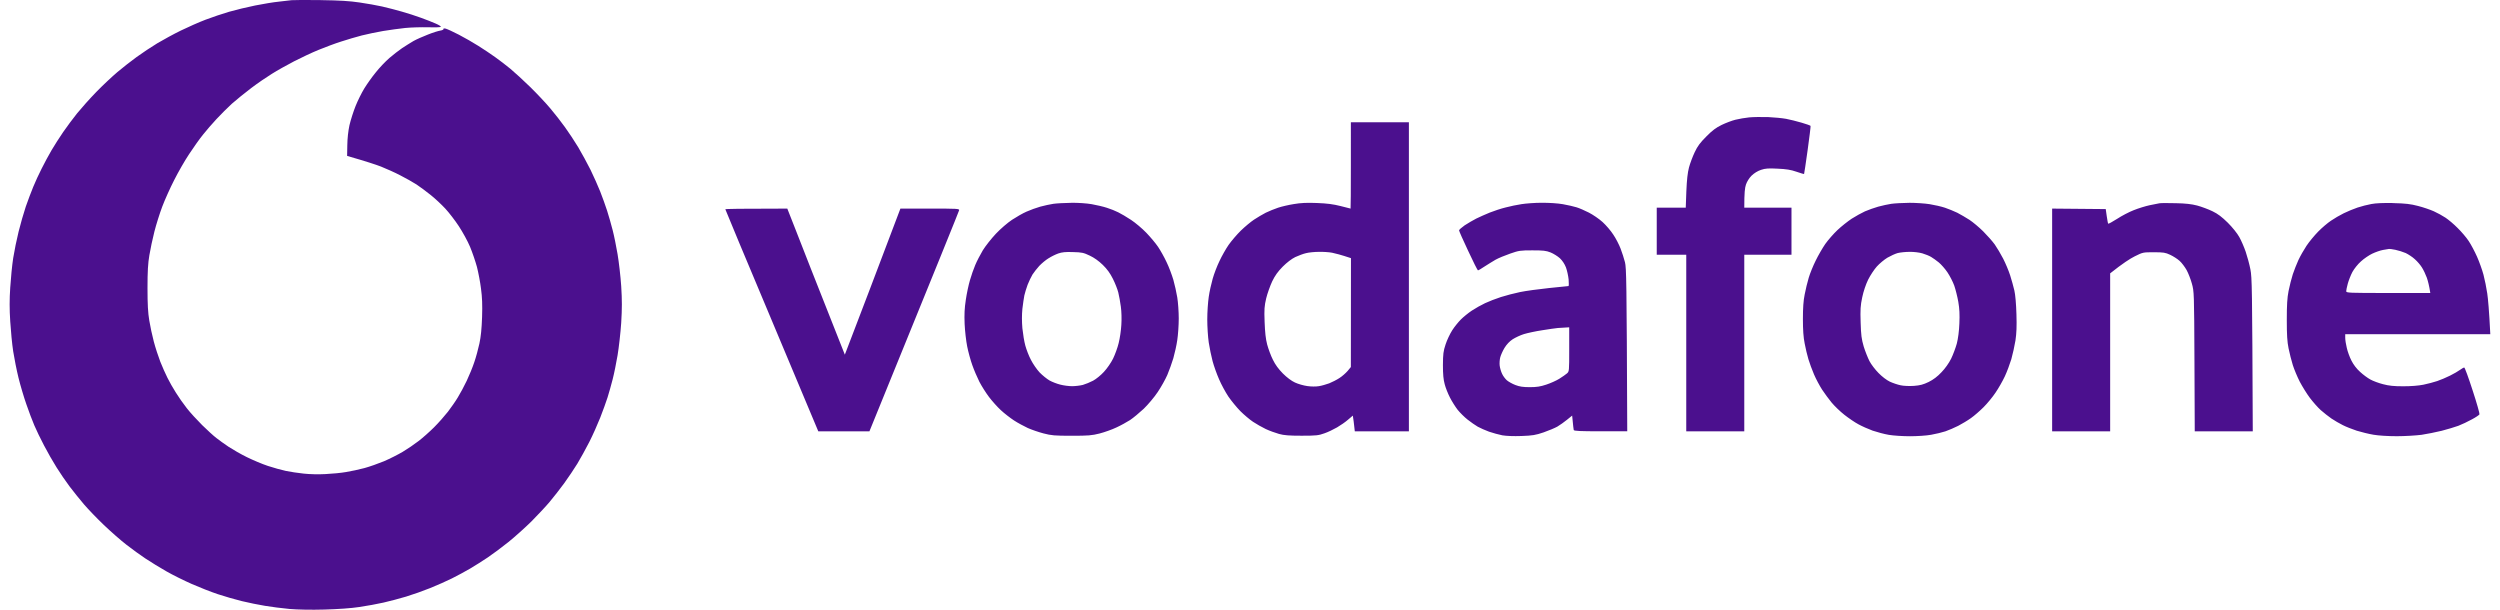 <svg fill="none" height="50" viewBox="0 0 205 50" width="205" xmlns="http://www.w3.org/2000/svg"><path clip-rule="evenodd" d="m26.289.009c1.573.024 2.371.072 3.186.193.597.088 1.435.233 1.855.33s1.145.282 1.613.418c.468.129 1.177.362 1.573.507.395.145.944.354 1.21.475.266.113.452.233.419.274-.04.032-.508.048-1.048.032s-1.379.008-1.871.056c-.492.056-1.306.161-1.815.249s-1.29.249-1.734.362c-.444.113-1.202.338-1.694.499-.492.153-1.323.467-1.855.684-.532.217-1.444.644-2.016.941s-1.395.756-1.815 1.022c-.419.257-1.185.78-1.694 1.167s-1.226.965-1.589 1.287c-.355.33-.927.893-1.266 1.263-.339.362-.839.941-1.113 1.287-.274.338-.782 1.054-1.129 1.585-.355.531-.903 1.488-1.226 2.132-.331.644-.766 1.617-.976 2.172s-.5 1.48-.645 2.052c-.145.571-.331 1.44-.411 1.931-.113.668-.153 1.319-.153 2.695 0 1.352.04 2.027.145 2.655.073.467.242 1.239.371 1.73.129.491.371 1.231.532 1.649.169.418.427 1.014.589 1.327.153.314.46.853.686 1.207.218.354.621.933.903 1.287.274.354.847.974 1.258 1.384.419.41.936.885 1.161 1.054.218.177.677.499 1.008.724.331.217 1.0.603 1.492.845.492.241 1.266.571 1.734.724.468.153 1.129.338 1.476.41.339.072.992.169 1.444.217.476.056 1.25.072 1.798.04.532-.024 1.298-.097 1.694-.169.395-.064 1.073-.209 1.492-.322s1.145-.37 1.613-.563c.468-.201 1.153-.547 1.532-.772.379-.225.96-.62 1.29-.877.331-.249.911-.764 1.282-1.134s.879-.949 1.137-1.279c.25-.33.621-.853.806-1.167.194-.314.524-.925.734-1.368.21-.443.492-1.134.621-1.529.137-.394.323-1.086.419-1.529.121-.563.185-1.215.218-2.172.032-.998.008-1.625-.089-2.333-.065-.531-.218-1.327-.331-1.77-.121-.443-.371-1.183-.565-1.649-.194-.467-.613-1.223-.919-1.69-.306-.467-.806-1.118-1.113-1.448-.306-.33-.847-.837-1.202-1.118-.347-.281-.871-.668-1.161-.861-.29-.185-.887-.523-1.331-.748-.444-.233-1.153-.547-1.573-.716-.419-.161-1.218-.426-2.783-.877l.016-.877c.008-.555.073-1.159.177-1.641.097-.418.323-1.126.5-1.569.177-.442.5-1.094.718-1.448.218-.354.637-.949.944-1.319.298-.378.798-.901 1.113-1.175.315-.265.782-.636 1.048-.813.266-.177.685-.434.927-.579.242-.137.774-.37 1.169-.523.395-.161.863-.306 1.024-.33.169-.024.29-.088.266-.129-.024-.048.048-.064.185-.032.121.032.597.249 1.065.491.468.241 1.194.66 1.613.925s1.04.676 1.371.917c.331.233.895.668 1.25.957.355.298 1.097.973 1.645 1.512s1.29 1.327 1.637 1.746c.355.418.895 1.11 1.194 1.529.306.418.79 1.159 1.089 1.649.29.491.742 1.319 1.008 1.85.258.531.613 1.327.79 1.77.177.443.427 1.151.565 1.569.137.418.339 1.143.46 1.609s.298 1.352.403 1.971c.105.619.242 1.794.298 2.615.072 1.183.072 1.802 0 3.017-.057.837-.194 2.035-.298 2.655-.105.62-.282 1.504-.403 1.971s-.306 1.134-.419 1.488c-.113.354-.379 1.094-.597 1.649s-.621 1.456-.903 2.011-.726 1.352-.976 1.77c-.258.418-.742 1.142-1.081 1.609-.339.467-.879 1.151-1.194 1.529s-.992 1.094-1.492 1.601c-.508.499-1.355 1.263-1.887 1.69s-1.298.998-1.694 1.263c-.395.274-1.057.676-1.452.917-.395.233-1.073.595-1.492.805-.419.209-1.218.563-1.774.788s-1.444.539-1.976.7-1.363.378-1.855.491c-.492.113-1.379.274-1.976.362-.677.105-1.758.177-2.863.209-1.113.032-2.178.008-2.863-.048-.597-.056-1.508-.169-2.016-.257-.508-.081-1.363-.258-1.895-.386s-1.419-.386-1.976-.571c-.556-.185-1.516-.563-2.137-.837s-1.565-.74-2.097-1.046-1.298-.772-1.694-1.038-1.105-.772-1.565-1.134c-.46-.354-1.29-1.086-1.847-1.617s-1.282-1.287-1.629-1.69c-.339-.402-.871-1.054-1.177-1.464-.306-.41-.79-1.11-1.073-1.569-.29-.459-.75-1.263-1.024-1.794-.282-.531-.637-1.271-.798-1.649-.161-.378-.46-1.159-.653-1.73-.202-.571-.492-1.553-.645-2.172-.153-.62-.347-1.601-.436-2.172-.089-.571-.194-1.681-.242-2.454-.065-1.014-.065-1.794 0-2.776.048-.756.153-1.842.242-2.413.089-.571.29-1.553.444-2.172.153-.62.419-1.545.589-2.052.177-.507.452-1.239.613-1.625.161-.394.468-1.062.686-1.488.218-.434.581-1.118.815-1.512.234-.394.661-1.07.952-1.488.29-.418.798-1.11 1.137-1.529.339-.418 1.048-1.215 1.581-1.762.532-.547 1.315-1.279 1.734-1.633.419-.354 1.129-.909 1.573-1.231s1.202-.829 1.694-1.126c.492-.29 1.355-.764 1.936-1.046.581-.282 1.484-.684 2.016-.885s1.403-.499 1.936-.652c.532-.153 1.492-.386 2.137-.515s1.516-.274 1.936-.314c.419-.048.895-.105 1.048-.121.153-.016 1.226-.024 2.379-.008zm169.971 16.646c.992.024 1.404.072 2.017.233.419.105 1 .306 1.29.434.29.129.726.37.968.531s.694.539.992.845c.306.298.71.772.903 1.062.194.29.5.869.686 1.287.185.418.427 1.094.532 1.488.105.394.242 1.086.307 1.529.064.443.153 1.376.25 3.339h-11.896v.298c0 .169.056.539.129.829.064.29.233.756.379 1.038.161.322.419.668.709.925.242.225.621.507.847.627.218.121.686.298 1.041.386.484.129.887.169 1.653.169.629 0 1.25-.048 1.653-.129.355-.072.863-.209 1.129-.298.267-.088.742-.29 1.049-.443.306-.153.685-.37.823-.475.145-.104.298-.193.346-.193.049 0 .355.845.686 1.867.339 1.03.589 1.923.564 1.971-.024.056-.306.249-.629.418-.314.177-.814.41-1.105.523-.29.105-.903.29-1.371.41-.467.113-1.209.266-1.653.33-.444.056-1.355.113-2.016.113-.726 0-1.492-.048-1.92-.121-.387-.064-1-.217-1.371-.33-.363-.121-.879-.322-1.145-.459-.266-.129-.686-.378-.928-.539-.241-.169-.637-.475-.879-.692s-.637-.668-.887-.998c-.25-.33-.621-.933-.83-1.327-.202-.394-.46-1.014-.573-1.368s-.266-.973-.347-1.368c-.113-.547-.145-1.11-.145-2.333 0-1.231.032-1.794.145-2.373.081-.418.242-1.038.347-1.368.113-.33.314-.853.46-1.167.145-.314.443-.837.661-1.167.218-.33.653-.853.96-1.167.306-.314.782-.716 1.048-.893.266-.185.742-.459 1.049-.611.306-.153.822-.362 1.129-.467.306-.105.822-.233 1.129-.29.371-.072.984-.097 1.814-.081zm-1.734 4.143c-.266.129-.685.41-.927.636-.25.217-.557.603-.702.869-.137.258-.306.692-.379.957-.072.266-.129.547-.129.62 0 .137.218.145 3.444.145h3.452c-.089-.595-.194-.982-.282-1.247-.097-.266-.275-.644-.404-.845-.121-.201-.387-.507-.58-.676-.186-.177-.533-.402-.75-.507-.226-.097-.605-.217-.847-.266s-.476-.08-.524-.072c-.049.008-.267.04-.484.081-.226.04-.621.177-.888.306zm-49.559-11.199c.508.024 1.185.088 1.492.145.306.056.879.201 1.266.314.395.113.726.233.742.266.016.04-.097.933-.242 1.995-.145 1.062-.282 1.939-.29 1.947-.017.016-.299-.072-.63-.185-.459-.161-.83-.217-1.532-.249-.766-.04-1.008-.024-1.371.097-.282.097-.556.266-.774.475-.194.193-.379.491-.46.732-.089.265-.137.652-.137 1.891h3.871v3.862h-3.871v14.481h-4.758v-14.481h-2.42v-3.862h2.379l.049-1.344c.04-.949.105-1.529.217-1.955.089-.33.299-.893.468-1.247.234-.499.452-.788.96-1.295.484-.491.798-.724 1.25-.941.331-.161.839-.354 1.129-.426.29-.072.799-.161 1.129-.193.331-.032 1.025-.04 1.533-.024zm-34.196.426h4.758v25.342h-4.436l-.048-.426c-.024-.225-.057-.515-.113-.861l-.387.33c-.21.185-.613.467-.903.635-.291.169-.758.394-1.049.491-.468.169-.661.193-1.855.193-1.024 0-1.452-.032-1.855-.145-.29-.081-.782-.258-1.089-.402-.306-.145-.782-.418-1.048-.595s-.734-.571-1.04-.877c-.299-.306-.742-.845-.984-1.199-.234-.354-.581-.99-.758-1.408-.185-.418-.427-1.094-.532-1.488-.105-.402-.25-1.086-.315-1.529-.065-.442-.121-1.295-.121-1.891 0-.595.057-1.432.121-1.85.057-.418.21-1.094.323-1.488.113-.402.363-1.054.556-1.448.185-.402.524-.998.75-1.327.234-.33.685-.861 1.008-1.175.323-.314.806-.716 1.073-.893.266-.177.701-.434.967-.571.267-.129.718-.314 1.009-.41.29-.097.871-.233 1.29-.298.556-.097 1.073-.121 1.895-.088.839.032 1.331.097 1.936.249.443.113.814.209.823.209.016 0 .024-1.593.024-3.54zm-4.557 11.054c-.306.153-.677.434-1.032.788-.396.402-.629.724-.863 1.207-.17.37-.396.99-.492 1.392-.145.627-.17.885-.129 1.931.032.853.088 1.392.209 1.85.097.354.299.917.468 1.247.202.418.46.764.823 1.134.33.33.71.612.992.74.258.121.71.249 1.008.29.314.048.718.048.952.008.217-.032.604-.145.846-.233.242-.097.621-.29.839-.434.218-.137.516-.402.67-.579l.266-.322.008-8.93c-.847-.282-1.299-.394-1.541-.443-.242-.048-.734-.081-1.088-.072-.355 0-.831.048-1.049.105-.226.048-.621.201-.887.322zm-18.388-4.449c.556-.008 1.274.04 1.694.113.403.072.96.201 1.25.298.29.088.702.257.927.37.218.105.694.386 1.048.62s.919.708 1.258 1.062c.331.346.766.861.96 1.151.194.29.508.845.694 1.247.194.394.435 1.046.556 1.448.113.394.258 1.046.323 1.448.065.394.121 1.175.121 1.73 0 .555-.057 1.352-.121 1.77-.057.418-.21 1.086-.323 1.488-.121.394-.339 1.014-.492 1.368-.153.354-.508.99-.79 1.408-.29.434-.79 1.022-1.145 1.368-.355.33-.855.748-1.121.925-.266.169-.774.451-1.129.612-.355.169-.968.386-1.371.491-.637.161-.919.185-2.299.185-1.387 0-1.653-.024-2.299-.193-.403-.105-.984-.306-1.29-.443-.306-.145-.823-.418-1.129-.62-.306-.201-.798-.579-1.081-.845-.282-.258-.718-.748-.968-1.078-.25-.33-.605-.893-.79-1.247-.177-.354-.444-.974-.581-1.368-.145-.402-.331-1.086-.419-1.529-.089-.442-.185-1.279-.21-1.85-.032-.764-.008-1.295.097-1.971.073-.507.226-1.231.339-1.609.105-.378.306-.941.435-1.247.129-.314.411-.853.621-1.207.218-.354.702-.965 1.073-1.36.379-.402.96-.901 1.323-1.142.355-.233.887-.539 1.185-.668.306-.137.815-.322 1.129-.41.323-.088.806-.193 1.073-.233.266-.04.919-.072 1.452-.08zm-1.855 4.554c-.226.137-.556.418-.75.619-.185.201-.435.523-.556.708-.113.193-.298.571-.403.845-.097.281-.226.668-.266.869-.04.201-.113.7-.161 1.102-.048.491-.048 1.038 0 1.593.048.467.153 1.11.242 1.424.089.322.29.853.46 1.167.161.322.484.788.71 1.03.234.241.605.539.815.66.218.121.613.274.879.338.266.072.702.129.968.129.266 0 .661-.048.887-.105.218-.064.597-.217.839-.346.242-.129.637-.451.887-.724.25-.266.589-.756.75-1.086.161-.33.371-.901.46-1.279.097-.378.194-1.046.218-1.488.032-.467.016-1.094-.04-1.488-.048-.378-.145-.901-.21-1.167-.065-.266-.266-.772-.444-1.126-.226-.451-.468-.788-.823-1.134-.331-.322-.71-.595-1.073-.764-.5-.241-.653-.274-1.371-.29-.613-.024-.903.008-1.21.113-.226.08-.589.257-.806.402zm40.446-4.554c.581-.008 1.315.04 1.734.113.403.072.903.185 1.129.257.218.064.678.266 1.008.434.331.169.839.515 1.121.772.283.258.678.716.879 1.03.21.306.476.829.597 1.142.121.322.291.829.363 1.126.113.483.137 1.311.186 13.862h-2.178c-1.669 0-2.186-.024-2.21-.104-.016-.048-.048-.338-.129-1.183l-.427.346c-.226.185-.581.434-.783.555-.201.113-.709.33-1.129.475-.661.225-.911.266-1.814.298-.67.024-1.242 0-1.573-.056-.29-.056-.782-.193-1.089-.298-.306-.113-.726-.298-.927-.41-.202-.113-.573-.378-.831-.579-.258-.201-.629-.571-.823-.813-.185-.241-.475-.7-.629-1.006-.161-.314-.355-.796-.427-1.086-.105-.378-.145-.812-.145-1.569.008-.909.032-1.134.217-1.69.113-.354.363-.877.549-1.167.185-.29.508-.684.71-.885.201-.201.604-.531.895-.724.29-.193.782-.467 1.089-.611.306-.145.887-.37 1.29-.499s1.105-.314 1.573-.41c.467-.097 1.532-.241 2.379-.33.847-.088 1.556-.161 1.589-.161.04 0 .04-.241.016-.547-.032-.298-.129-.74-.218-.982-.105-.274-.29-.555-.492-.748-.185-.169-.532-.386-.774-.483-.371-.145-.605-.169-1.492-.169-.976 0-1.105.016-1.815.266-.419.145-.968.37-1.21.507-.242.145-.653.394-.911.563-.25.169-.484.306-.524.306-.032-.008-.395-.716-.799-1.593-.411-.869-.75-1.633-.75-1.69 0-.048.21-.233.46-.41.258-.169.686-.418.952-.555.266-.129.766-.354 1.105-.491.346-.137.927-.33 1.29-.418.371-.097.96-.225 1.315-.274.354-.056 1.096-.113 1.653-.113zm.04 10.451c-.532.08-1.201.225-1.492.314-.29.088-.701.282-.927.426-.258.169-.492.418-.67.708-.145.241-.298.587-.346.764-.049.177-.073.483-.049.684.024.201.113.507.202.684.08.177.258.41.387.523.129.113.444.29.694.386.354.137.637.177 1.193.177.565 0 .863-.048 1.347-.209.347-.113.831-.33 1.073-.483.242-.153.524-.346.621-.434.185-.161.185-.193.185-1.971v-1.81c-.468.024-.75.04-.927.056-.178.016-.758.097-1.291.185zm30.083-10.451c.532 0 1.29.048 1.694.113.403.064.959.193 1.25.29.29.097.742.282 1.008.41.266.137.718.402 1.008.587.29.193.79.612 1.121.941.323.322.75.804.944 1.07.185.266.5.788.693 1.167.194.378.452.99.573 1.368.121.378.274.933.347 1.247.08.338.145 1.118.169 1.931.032 1.022.008 1.569-.081 2.172-.072.443-.225 1.126-.338 1.529-.121.394-.355 1.03-.533 1.408-.177.378-.516.974-.758 1.327-.234.354-.677.893-.984 1.199-.298.298-.766.708-1.032.893-.266.193-.742.475-1.048.636-.307.153-.783.362-1.049.451-.266.088-.79.217-1.169.282-.379.072-1.154.121-1.734.121-.581 0-1.355-.048-1.734-.113-.379-.064-.976-.225-1.331-.346-.355-.129-.879-.362-1.17-.523-.29-.153-.806-.507-1.153-.78-.339-.266-.806-.716-1.04-.998-.226-.274-.581-.756-.783-1.062-.201-.314-.5-.869-.661-1.247-.161-.378-.371-.941-.46-1.247-.096-.314-.233-.893-.306-1.287-.105-.507-.145-1.118-.145-2.011s.04-1.512.145-2.011c.073-.402.226-1.014.331-1.368.104-.354.363-.99.572-1.408.202-.418.557-1.03.783-1.36.233-.33.685-.845 1-1.143.322-.306.855-.724 1.169-.933.323-.209.815-.475 1.089-.603.282-.121.774-.298 1.089-.386.322-.088.806-.193 1.072-.233s.92-.072 1.452-.08zm-1.766 4.497c-.258.153-.654.483-.871.724-.218.241-.541.732-.718 1.086-.194.402-.379.949-.484 1.448-.145.684-.161.998-.129 2.052.032 1.054.073 1.36.25 1.971.121.394.339.941.476 1.207s.476.708.742.974c.29.298.661.579.927.708.242.113.646.249.887.298.25.056.718.072 1.089.048.516-.04.758-.105 1.21-.322.387-.193.718-.443 1.048-.796.299-.306.605-.74.791-1.11.161-.33.371-.893.468-1.247.104-.402.185-1.022.209-1.649.033-.74.008-1.207-.088-1.77-.073-.418-.226-1.022-.331-1.327-.113-.314-.363-.796-.557-1.086-.193-.29-.516-.652-.709-.813-.186-.153-.476-.362-.629-.451-.154-.097-.484-.225-.726-.298-.25-.072-.71-.129-1.049-.121-.33 0-.766.048-.967.097-.202.056-.573.225-.839.378zm23.622-4.465c.823.016 1.307.072 1.775.193.355.097.919.306 1.25.467.451.217.774.467 1.258.941.379.378.774.869.943 1.175.162.29.396.829.525 1.207s.306 1.03.387 1.448c.129.692.145 1.335.193 13.274h-4.758l-.024-5.736c-.024-5.64-.032-5.736-.21-6.372-.097-.354-.29-.853-.435-1.118-.146-.257-.404-.603-.581-.756-.177-.161-.524-.378-.766-.491-.395-.185-.549-.209-1.339-.209-.887 0-.895 0-1.573.338-.371.185-.976.571-2.008 1.392v12.953h-4.758v-18.263l4.395.04.081.571c.048.322.097.603.121.627s.347-.153.726-.394c.379-.249.992-.571 1.371-.716.379-.153.959-.33 1.29-.402.331-.064.694-.137.807-.161s.709-.024 1.33-.008zm-113.838.443.718 1.826c.387 1.014 1.452 3.709 4 10.153l2.065-5.406c1.129-2.977 2.153-5.672 2.492-6.573h2.42c2.258 0 2.42.008 2.395.137-.016.081-1.678 4.192-7.355 18.126h-4.194l-3.807-9.075c-2.097-4.988-3.815-9.091-3.815-9.131 0-.032 1.145-.056 5.081-.056z" fill="#4b108e" fill-rule="evenodd"/></svg>